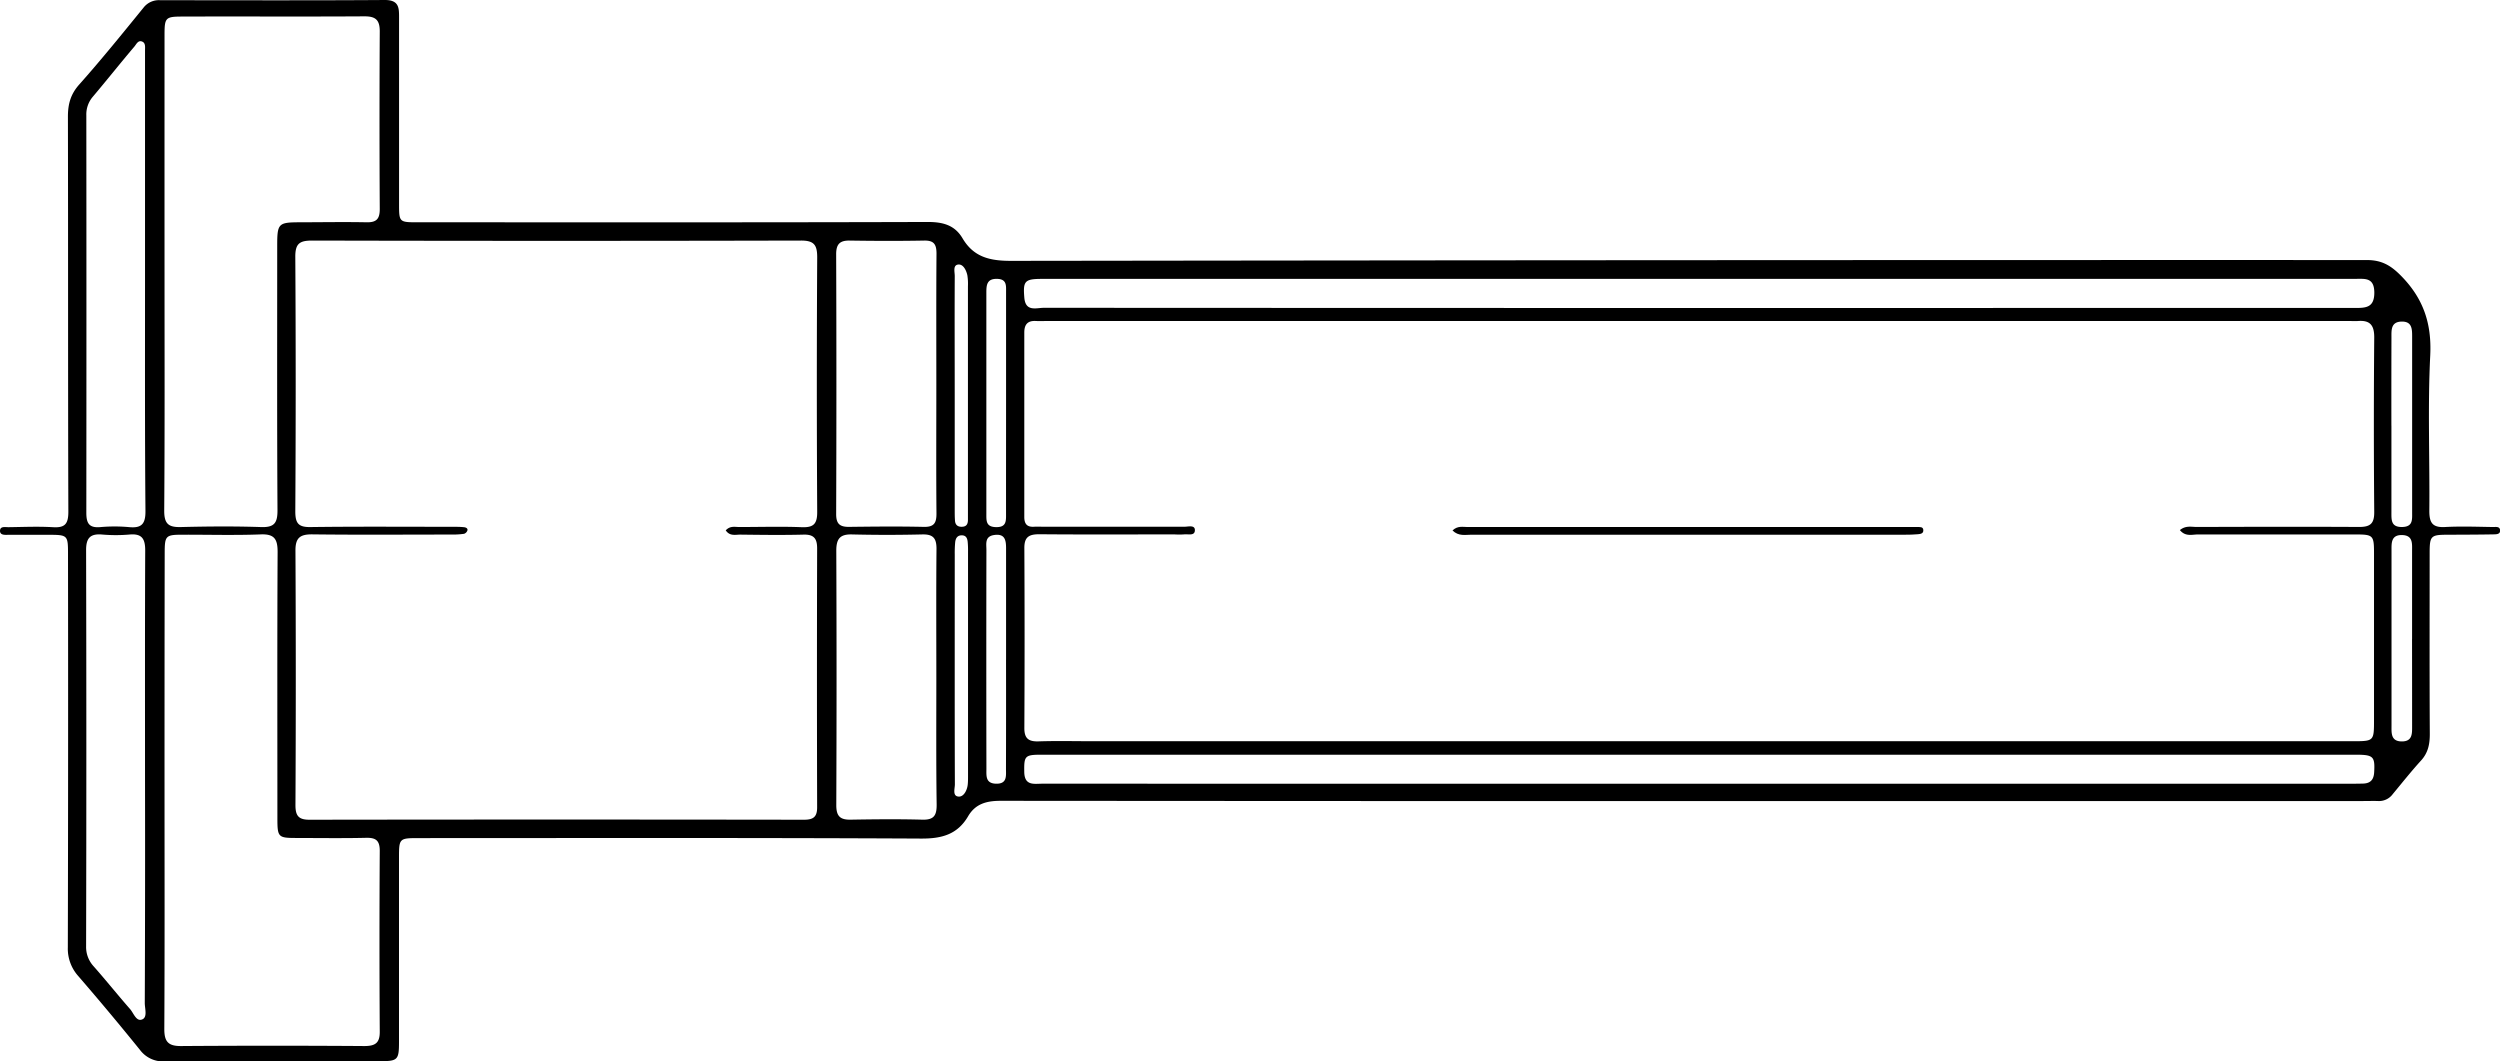 <svg id="Ebene_3" data-name="Ebene 3" xmlns="http://www.w3.org/2000/svg" viewBox="0 0 799.87 339.59"><g id="Z7LnfR.tif"><path d="M552.36,371.4q-109.32,0-218.64-.09c-4.57,0-8.07,1-10.38,4.95-3.44,5.85-8.44,7.17-15.1,7.13-53.49-.28-107-.16-160.46-.15-6.51,0-6.52,0-6.52,6.49q0,29.29,0,58.58c0,5.94-.36,6.3-6.18,6.3-22.92,0-45.85,0-68.77.07A9.21,9.21,0,0,1,58.38,451q-9.69-12-19.74-23.62a13.14,13.14,0,0,1-3.34-9.18q.15-62.76.06-125.51c0-6.48,0-6.48-6.53-6.49-4.12,0-8.23,0-12.35,0-1.11,0-2.83.25-2.88-1.22,0-1.65,1.71-1.2,2.77-1.22,4.71-.06,9.42-.27,14.1,0,3.89.26,5-1,5-4.94-.14-42.13-.05-84.26-.14-126.39,0-4,.83-7.18,3.64-10.32,7.12-8,13.83-16.31,20.58-24.61a6.21,6.21,0,0,1,5.36-2.34c24,0,47.9.1,71.85-.07,4.55,0,4.52,2.58,4.52,5.66v59.46c0,6,0,6,6.07,6,54.37,0,108.74.07,163.1-.1,4.87,0,8.61,1,11.11,5.22,3.54,6,8.69,7.23,15.51,7.22q216.88-.3,433.76-.26c4.73,0,7.63,1.66,10.89,4.95,7.2,7.26,9.94,15.28,9.43,25.59-.83,16.54-.13,33.16-.29,49.75,0,3.76,1,5.34,5,5.13,5.12-.28,10.28-.08,15.42,0,.81,0,2-.24,2.2.86.23,1.5-1.18,1.47-2.11,1.49-4.84.09-9.69.09-14.54.12-5.57,0-5.87.31-5.87,6.09,0,19.24-.06,38.47.05,57.7,0,3.25-.56,6-2.81,8.46-3.15,3.46-6.06,7.14-9.06,10.75a5.41,5.41,0,0,1-4.57,2.2c-1.61-.06-3.23,0-4.85,0Zm158.69-86.71c1.87-1.53,3.7-1,5.36-1,17.34-.05,34.67-.1,52,0,3.58,0,4.85-1.08,4.82-4.78q-.24-28,0-55.92c0-3.83-1.33-5.47-5.11-5.2-1,.08-2,0-3.08,0H349c-1.32,0-2.65.07-4,0-2.65-.14-3.68,1.15-3.68,3.71q0,29.49,0,59c0,2.23.89,3.27,3.15,3.12,1-.07,2.06,0,3.09,0,15,0,30,0,45,0,1.19,0,3.28-.63,3.34,1,.06,2.06-2.16,1.28-3.46,1.45a24.49,24.49,0,0,1-3.09,0c-14.39,0-28.79.08-43.19-.05-3.26,0-4.84.81-4.82,4.39q.15,28.83,0,57.68c0,3.3,1.38,4.3,4.54,4.2,5.72-.19,11.45-.05,17.18-.05H766.31c6.84,0,6.85,0,6.85-6.87q0-26.64,0-53.28c0-5.73-.27-6-5.91-6-16.89,0-33.79,0-50.68,0C714.77,286.16,712.73,286.76,711.05,284.69Zm-465.25.09c1.41-1.55,3-1.06,4.35-1.07,6.62,0,13.24-.21,19.84.05,3.78.16,5.1-.89,5.07-4.89q-.24-40.73,0-81.47c0-3.92-1-5.35-5.15-5.34q-78.24.19-156.49,0c-4,0-5.36,1-5.34,5.19q.25,40.74,0,81.47c0,3.82,1,5.1,5,5,15.13-.2,30.27-.08,45.4-.08,1.18,0,2.35,0,3.52.12.58.05,1.3.32,1.16,1a1.7,1.7,0,0,1-1.08,1.12,26,26,0,0,1-3.94.24c-14.85,0-29.69.12-44.53-.06-3.9-.05-5.5,1-5.48,5.16q.21,40.73,0,81.47c0,3.35.94,4.68,4.48,4.67q79.14-.12,158.26,0c3,0,4.18-.94,4.17-4q-.12-41.4,0-82.8c0-3.13-1-4.51-4.35-4.42-6.76.18-13.52.08-20.28,0C248.84,286.15,247.08,286.68,245.8,284.78Zm-179.56,83c0,25.54.07,51.09-.07,76.63,0,4.06,1.37,5.38,5.35,5.36q29.33-.21,58.64,0c3.56,0,5-1,4.94-4.74q-.18-28.85,0-57.7c0-3.38-1.28-4.26-4.43-4.18-7.35.17-14.7.06-22,.05-6.16,0-6.32-.17-6.32-6.51,0-28.34-.08-56.67.07-85,0-4.07-1-5.79-5.38-5.62-8.22.32-16.45.08-24.68.1-5.89,0-6.07.19-6.07,6.29Q66.23,330.16,66.24,367.81Zm0-165.4c0,25.39.09,50.77-.1,76.16,0,4.2,1.42,5.28,5.32,5.18,8.51-.21,17-.29,25.55,0,4.3.17,5.4-1.22,5.37-5.43-.17-28.17-.09-56.34-.09-84.52,0-7.22.32-7.55,7.35-7.56s14.1-.14,21.15,0c3.29.09,4.33-1.08,4.31-4.31q-.16-28.39,0-56.79c0-3.69-1.37-4.81-4.94-4.79-19.38.12-38.77,0-58.16.07-5.45,0-5.75.34-5.76,5.75Q66.23,164.33,66.24,202.41ZM556.91,365.84h208c1.62,0,3.24,0,4.85-.05,2.29-.1,3.32-1.26,3.45-3.63.28-5-.23-5.6-5.77-5.6H346.61c-5.14,0-5.38.48-5.3,5.51.07,4.54,3.18,3.76,5.86,3.76Q452,365.85,556.91,365.84Zm.4-161.52H347c-5.58,0-6.11.7-5.67,6,.38,4.63,3.84,3.25,6.3,3.25q161.79.09,323.58.05,48,0,96.1,0c3.42,0,5.92-.24,5.95-4.84,0-5-3-4.47-6.13-4.47ZM313.18,238c0-13.92-.06-27.85.05-41.78,0-3-.84-4.23-4-4.16-7.92.15-15.85.12-23.77,0-3.19-.05-4.34,1.16-4.33,4.41q.15,41.57,0,83.13c0,3.14,1.21,4.09,4.14,4.06,7.93-.1,15.86-.18,23.77,0,3.4.1,4.21-1.2,4.18-4.36C313.1,265.61,313.18,251.83,313.18,238Zm0,94c0-13.79-.08-27.58.05-41.36,0-3.44-1.16-4.65-4.6-4.56q-11.24.28-22.46,0c-3.9-.1-5,1.49-5,5.22q.17,40.71,0,81.41c0,3.47,1.18,4.69,4.58,4.63,7.63-.13,15.27-.21,22.9,0,3.82.12,4.67-1.41,4.63-4.9C313.09,359.05,313.18,345.55,313.18,332.06ZM60,206V155q0-11.87,0-23.75c0-1,.22-2.31-.81-2.81-1.43-.69-2,.91-2.68,1.65-4.45,5.25-8.73,10.65-13.17,15.9a8.71,8.71,0,0,0-2.12,6q.06,63.57,0,127.13c0,3.33.83,4.92,4.43,4.62a51.85,51.85,0,0,1,9.24,0c4,.39,5.28-1,5.25-5.14C59.93,254.42,60,230.22,60,206Zm0,158.72c0-24.5-.05-49,.06-73.49,0-3.7-1-5.48-5-5.12a50.71,50.71,0,0,1-8.8,0c-3.86-.33-5.12,1.2-5.11,5q.15,63.36,0,126.73a9.12,9.12,0,0,0,2.37,6.38c4,4.51,7.72,9.19,11.68,13.7,1.16,1.32,2,4.14,3.9,3.33,1.76-.73.81-3.46.82-5.29Q60.07,400.39,60,364.75ZM335.49,244.22q0-17.83,0-35.67c0-2.08.27-4.19-2.94-4.24s-3.37,2-3.37,4.36q0,35.45,0,70.9c0,2.16-.11,4.07,3,4.17,3.44.11,3.31-1.95,3.3-4.29C335.47,267.71,335.49,256,335.49,244.22Zm0,81.94c0-11.88,0-23.76,0-35.64,0-2.68-.4-4.76-3.84-4.25-3.07.46-2.44,2.9-2.45,4.81q-.07,35,0,70c0,2.18-.33,4.63,3,4.75,3.75.13,3.25-2.57,3.26-4.87Q335.51,343.54,335.48,326.16Zm443.24-74.89q0,13.86,0,27.71c0,2.45-.17,4.8,3.46,4.72,3.35-.07,3.18-2.23,3.17-4.52q0-28.15,0-56.3c0-2.5,0-5-3.43-4.9s-3.19,2.8-3.19,5.14Q778.7,237.21,778.72,251.27Zm6.61,68.27c0-9.4,0-18.79,0-28.19,0-2.34.32-5-3.23-5.07s-3.35,2.64-3.35,5q0,28,0,55.93c0,2.32-.28,5.07,3.25,5.1s3.33-2.61,3.34-5Q785.35,333.41,785.33,319.54ZM319.06,241.21v37c0,1.17,0,2.35.09,3.52.12,1.46,1.06,2,2.42,1.89s1.69-1,1.72-2.1c0-.88,0-1.76,0-2.64q0-36.09,0-72.18a17.71,17.71,0,0,0-.18-3.5c-.34-1.62-1.3-3.58-2.84-3.48-1.87.13-1.2,2.35-1.2,3.68C319,216,319.06,228.6,319.06,241.21Zm0,87.41c0,12.48,0,24.95.05,37.43,0,1.39-.88,3.88,1.33,3.91,1.57,0,2.64-2.1,2.8-4,.08-.87.08-1.76.08-2.64q0-35.88,0-71.77a28.73,28.73,0,0,0-.11-3.08c-.11-1.05-.44-2.05-1.78-2.1-1.51-.07-2.08.93-2.22,2.19a37.15,37.15,0,0,0-.14,3.95Q319.06,310.57,319.06,328.62Z" transform="translate(-13.6 -115.09)"/><path d="M478.33,284.81c1.63-1.57,3.31-1.1,4.84-1.1q70.94,0,141.88,0c.73,0,1.47,0,2.2,0s1.63-.06,1.71.93c.11,1.22-1,1.31-1.79,1.38-1.32.12-2.64.15-4,.15q-69.4,0-138.8,0C482.44,286.17,480.28,286.73,478.33,284.81Z" transform="translate(-13.6 -115.09)"/></g></svg>